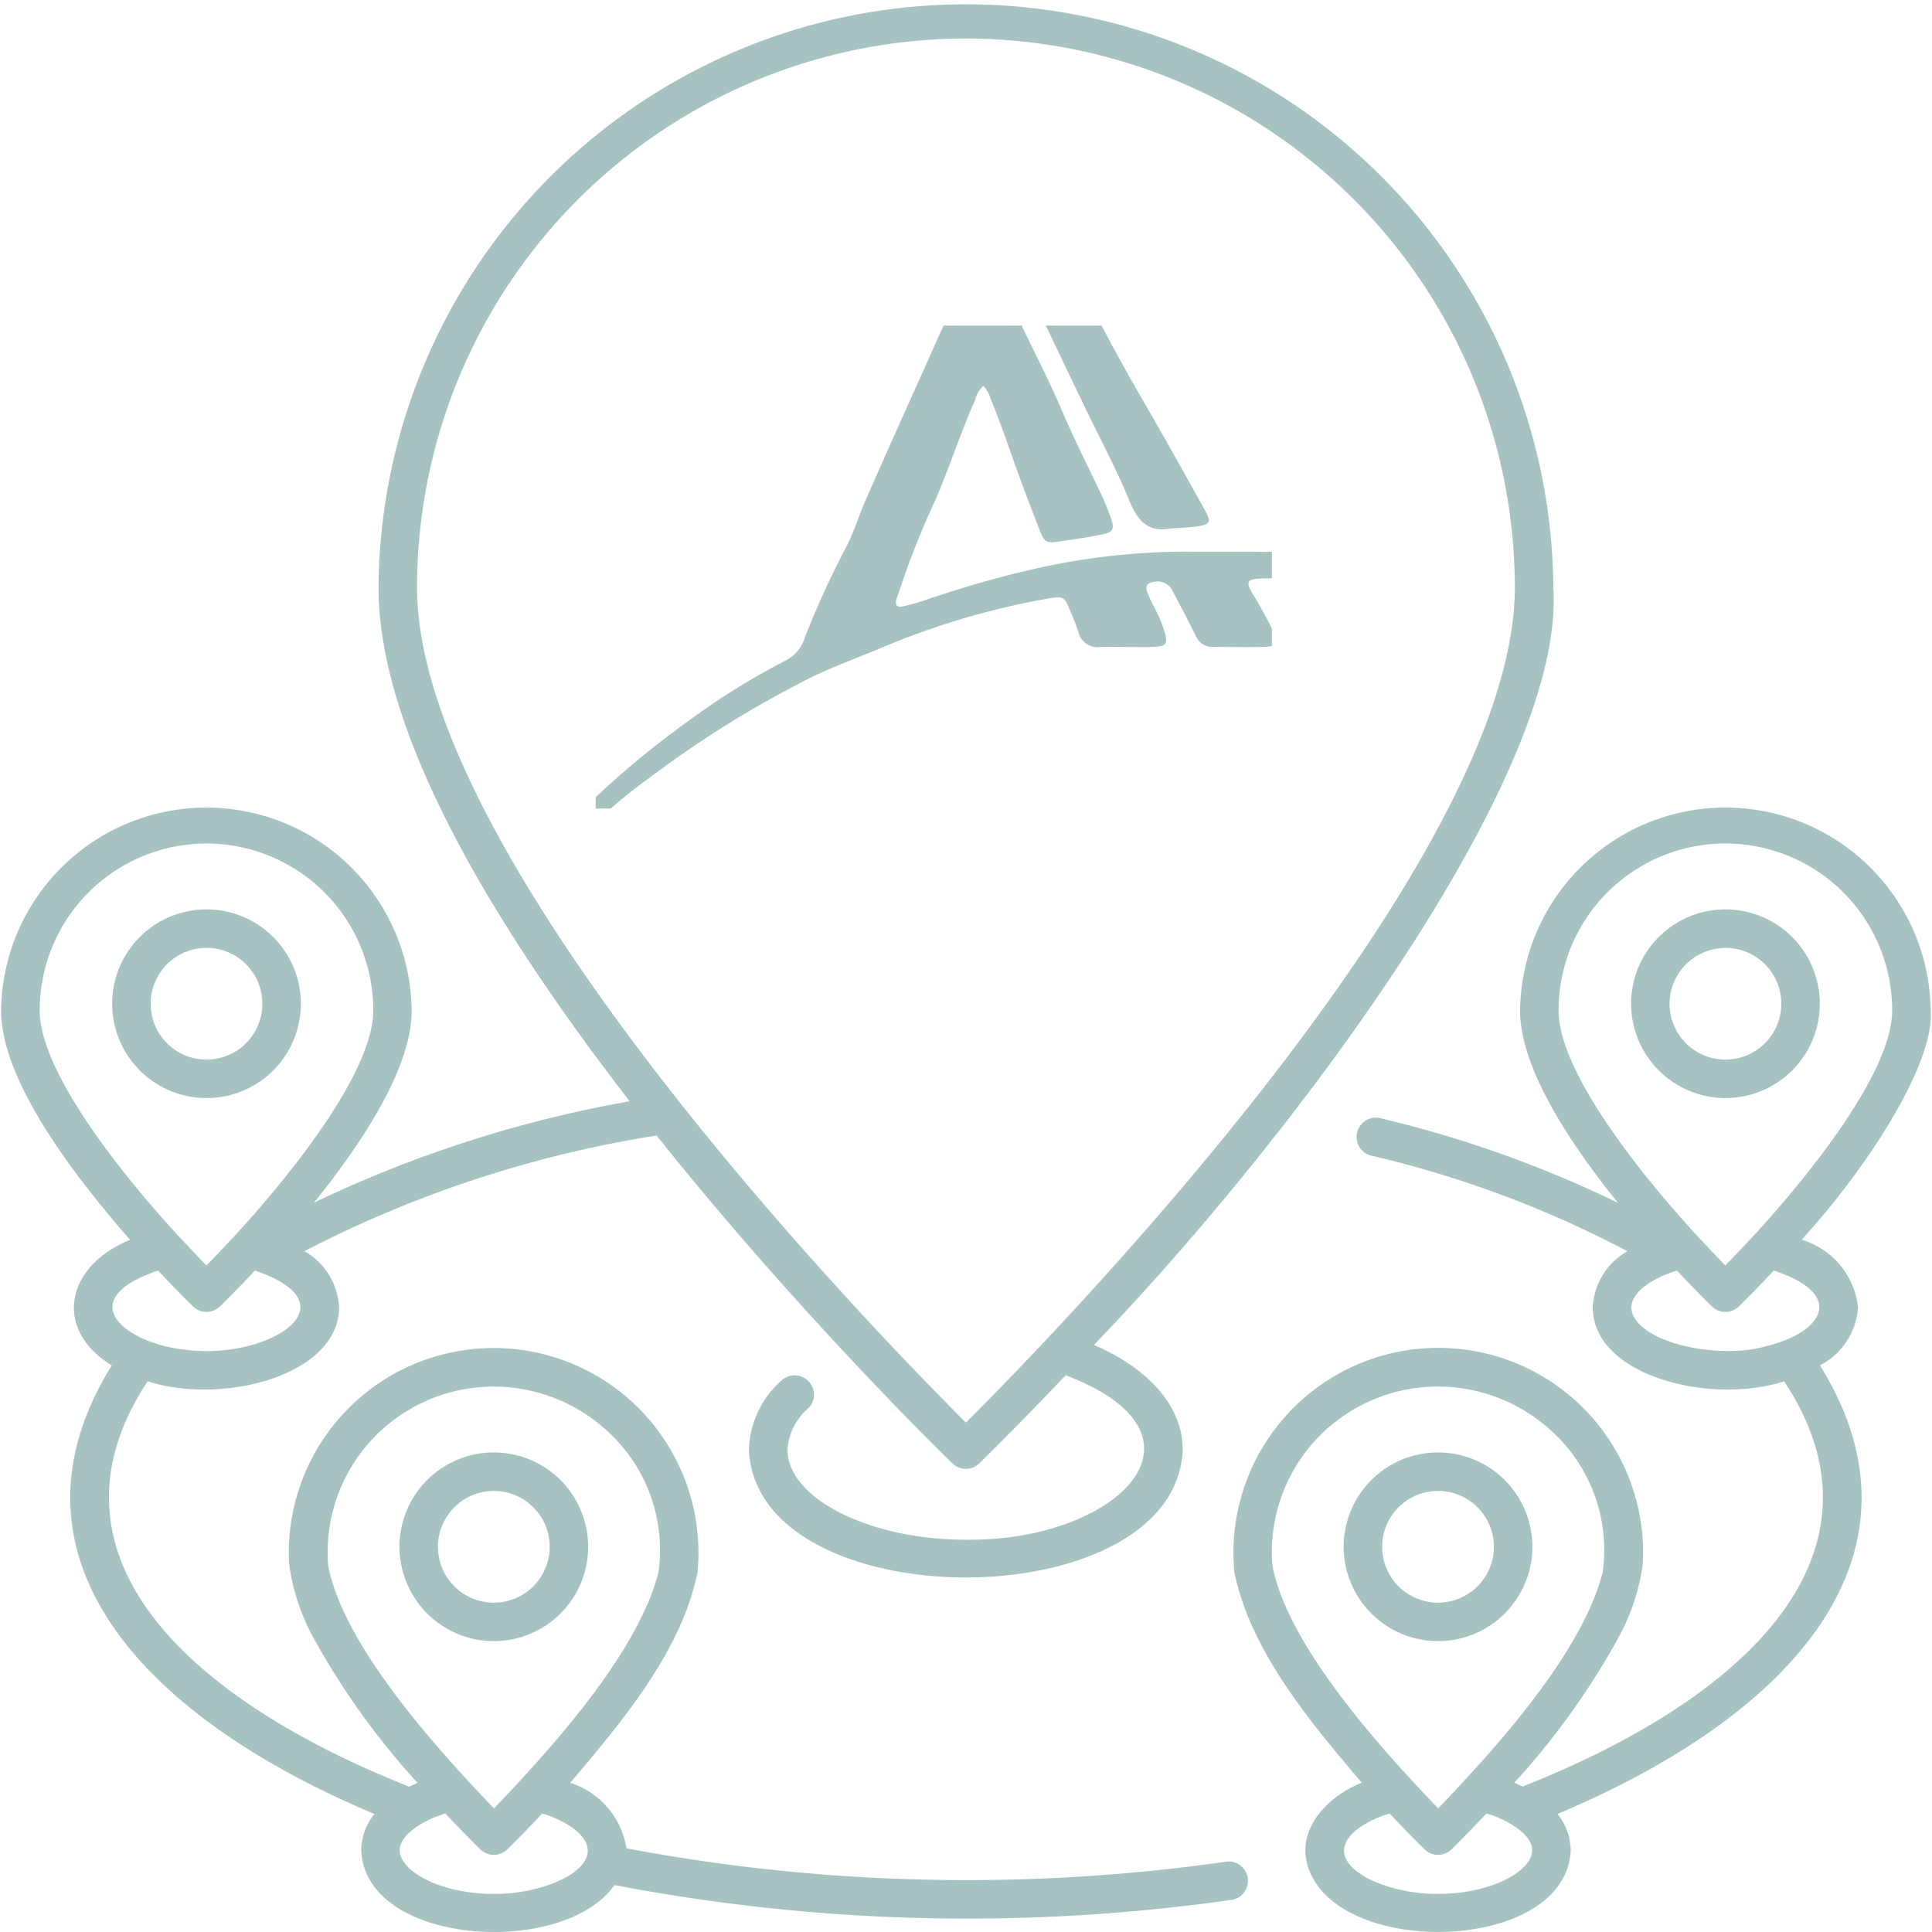 <?xml version="1.0" encoding="UTF-8"?>
<svg xmlns="http://www.w3.org/2000/svg" xmlns:xlink="http://www.w3.org/1999/xlink" width="60" height="60" viewBox="0 0 60 60">
  <defs>
    <clipPath id="a">
      <rect width="60" height="60" transform="translate(689.5 1844.89)" fill="#a6c3c2" stroke="#707070" stroke-width="1"></rect>
    </clipPath>
    <clipPath id="b">
      <rect width="21" height="15" transform="translate(0.723 0.201)" fill="#a6c3c2"></rect>
    </clipPath>
  </defs>
  <g transform="translate(-689.5 -1844.89)" clip-path="url(#a)">
    <g transform="translate(688.885 1844.292)">
      <path d="M54.2,34.7a2.93,2.93,0,1,0-2.93-2.93A2.934,2.934,0,0,0,54.2,34.7Zm0-4.665a1.735,1.735,0,1,1-1.735,1.735A1.736,1.736,0,0,1,54.2,30.038Z" fill="#a6c3c2"></path>
      <path d="M58.317,41.2a2.46,2.46,0,0,0-1.75-2.1c2.012-2.205,4.13-5.444,4.007-7.126a6.376,6.376,0,0,0-12.751,0c-.006,1.46,1.038,3.5,3.04,5.979a35.8,35.8,0,0,0-7.424-2.639.6.6,0,0,0-.283,1.162,33.244,33.244,0,0,1,8,2.979A2.123,2.123,0,0,0,50.079,41.2c.009,2.128,3.643,3.04,5.945,2.295,3.459,5.239-.943,9.744-8.122,12.585-.086-.039-.171-.08-.257-.119a23.386,23.386,0,0,0,3.244-4.526,6.6,6.6,0,0,0,.745-2.277,6.361,6.361,0,1,0-12.684.266c.493,2.435,2.341,4.636,3.955,6.537-1.083.432-2.121,1.506-1.622,2.741,1.084,2.733,7.98,2.5,8.111-.641a1.831,1.831,0,0,0-.409-1.129c7.47-3.141,11.741-8.162,8.151-13.93a2.192,2.192,0,0,0,1.181-1.8ZM43.26,44.064a5.2,5.2,0,0,1,5.5.94,4.987,4.987,0,0,1,1.626,4.435c-.646,2.5-3.3,5.433-5.107,7.32-1.767-1.842-4.693-5.07-5.15-7.553a5.136,5.136,0,0,1,3.135-5.142Zm2.014,15.35c-1.762.022-3.894-1.007-2.429-2.066a3.309,3.309,0,0,1,.927-.43c.621.664,1.055,1.084,1.087,1.116a.6.6,0,0,0,.831,0c.032-.031.466-.452,1.087-1.116.537.142,1.437.621,1.42,1.143,0,.639-1.25,1.353-2.923,1.353Zm3.744-27.44a5.18,5.18,0,0,1,10.36,0c0,1.879-2.461,4.989-4.281,6.978-.346.365-.671.716-.9.945-.228-.228-.554-.581-.9-.946-1.82-1.989-4.28-5.1-4.28-6.977ZM51.275,41.2c.026-.581.882-.982,1.42-1.143.621.664,1.055,1.085,1.088,1.116a.6.6,0,0,0,.831,0c.033-.031.466-.452,1.087-1.116,2.242.734,1.562,1.921-.28,2.361-1.534.419-4.093-.159-4.145-1.218Z" fill="#a6c3c2"></path>
      <path d="M45.274,51.565a2.93,2.93,0,1,0-2.93-2.93,2.934,2.934,0,0,0,2.93,2.93Zm0-4.665a1.735,1.735,0,1,1-1.735,1.735A1.736,1.736,0,0,1,45.274,46.9Z" fill="#a6c3c2"></path>
      <path d="M7.028,34.7a2.93,2.93,0,1,0-2.93-2.93A2.934,2.934,0,0,0,7.028,34.7Zm0-4.665a1.735,1.735,0,1,1-1.735,1.735,1.736,1.736,0,0,1,1.735-1.735Z" fill="#a6c3c2"></path>
      <path d="M15.951,51.565a2.93,2.93,0,1,0-2.93-2.93A2.934,2.934,0,0,0,15.951,51.565Zm0-4.665a1.735,1.735,0,1,1-1.735,1.735A1.736,1.736,0,0,1,15.951,46.9Z" fill="#a6c3c2"></path>
      <path d="M38.725,58.41A57.038,57.038,0,0,1,20.069,58a2.544,2.544,0,0,0-1.747-2.034c1.614-1.9,3.462-4.1,3.955-6.537a6.361,6.361,0,1,0-12.684-.266,6.6,6.6,0,0,0,.745,2.277,23.387,23.387,0,0,0,3.244,4.526c-.086.039-.171.079-.257.119C6.147,53.239,1.742,48.734,5.2,43.495c2.3.746,5.937-.169,5.945-2.295a2.123,2.123,0,0,0-1.078-1.745,35.974,35.974,0,0,1,10.94-3.593c2.131,2.683,4.532,5.358,6.236,7.163,1.571,1.672,2.591,2.667,2.954,3.023a.6.6,0,0,0,.738.073,1.723,1.723,0,0,0,.217-.2h0c.327-.32,1.275-1.26,2.559-2.614,4.936,1.882,1.585,5.165-3.1,5.109-3,0-5.54-1.284-5.54-2.8a1.86,1.86,0,0,1,.665-1.3.6.6,0,0,0-.817-.874,2.974,2.974,0,0,0-1.045,2.17c.212,5.3,13.262,5.3,13.472,0,0-1.312-1.036-2.507-2.758-3.245C40.542,36.19,49.249,24.744,48.855,18.84a18.243,18.243,0,0,0-36.485,0c0,3.9,2.624,9.266,7.8,15.959a37.923,37.923,0,0,0-9.806,3.15c2-2.478,3.041-4.514,3.036-5.974a6.376,6.376,0,0,0-12.751,0c0,1.463,1.016,3.467,3.021,5.956.335.416.669.81.986,1.171-2.005.814-2.4,2.78-.569,3.9C.5,48.77,4.769,53.79,12.242,56.933a1.831,1.831,0,0,0-.409,1.129c.127,2.968,6.29,3.336,7.863,1.078a58.155,58.155,0,0,0,19.2.455A.6.6,0,0,0,38.725,58.41ZM30.613,1.794A17.066,17.066,0,0,1,47.66,18.84c0,8.56-14.4,23.3-17.047,25.937C27.963,42.138,13.566,27.4,13.566,18.84A17.066,17.066,0,0,1,30.613,1.794ZM1.848,31.975a5.18,5.18,0,0,1,10.36,0c0,1.879-2.46,4.988-4.28,6.977-.346.365-.672.717-.9.946-.228-.228-.553-.58-.9-.945-1.82-1.989-4.281-5.1-4.281-6.978Zm3.677,8.082c.621.664,1.055,1.085,1.087,1.116a.6.6,0,0,0,.831,0c.033-.031.466-.452,1.087-1.116,3.192,1.078.327,2.811-2.192,2.454-1.857-.206-3.506-1.545-.814-2.454Zm8.412,4.008a5.2,5.2,0,0,1,5.5.94,4.987,4.987,0,0,1,1.625,4.436c-.643,2.493-3.305,5.437-5.106,7.319-1.769-1.845-4.692-5.069-5.15-7.553a5.136,5.136,0,0,1,3.135-5.141Zm2.014,15.35c-1.673,0-2.923-.714-2.923-1.353-.016-.522.883-1,1.42-1.143.621.664,1.055,1.085,1.087,1.116a.6.6,0,0,0,.831,0c.032-.031.466-.452,1.087-1.116a3.309,3.309,0,0,1,.927.43c1.465,1.059-.667,2.087-2.429,2.066Z" fill="#a6c3c2"></path>
      <g transform="translate(18.392 10.508)" clip-path="url(#b)">
        <path d="M12.58,2.454a.916.916,0,0,0-.257.441c-.466,1.043-.806,2.136-1.268,3.182A25.64,25.64,0,0,0,9.967,8.832c-.027.088-.067.173-.091.262-.043.158.016.251.186.215a5.515,5.515,0,0,0,.625-.17c1.039-.353,2.089-.671,3.157-.923a21.533,21.533,0,0,1,4.861-.61c.973,0,1.947,0,2.92.007.382,0,.5.135.474.461a.331.331,0,0,1-.342.357c-.185.008-.371,0-.556.011-.431.015-.479.093-.27.455a13.086,13.086,0,0,1,.646,1.176c.17.381.118.482-.285.491-.525.012-1.05,0-1.576,0a.555.555,0,0,1-.545-.35q-.338-.684-.7-1.355a.513.513,0,0,0-.6-.313c-.208.034-.273.121-.2.321a3.718,3.718,0,0,0,.213.462,4.347,4.347,0,0,1,.336.812c.086.316.033.4-.289.419-.262.017-.525.007-.788.007-.309,0-.619-.015-.927,0a.611.611,0,0,1-.689-.479c-.081-.249-.186-.491-.287-.733-.14-.334-.208-.366-.565-.307A23.855,23.855,0,0,0,9.34,10.623c-.8.334-1.614.621-2.381,1.027a32.644,32.644,0,0,0-4.777,3A15.177,15.177,0,0,0,.746,15.82a2.308,2.308,0,0,1-.412.3.216.216,0,0,1-.294-.047.214.214,0,0,1-.03-.259,1.4,1.4,0,0,1,.225-.29,27.469,27.469,0,0,1,3.121-2.613,22.307,22.307,0,0,1,3.1-1.933,1.169,1.169,0,0,0,.576-.7A27.983,27.983,0,0,1,8.342,7.418c.238-.47.384-.977.6-1.456C9.718,4.2,10.511,2.44,11.3.68c.044-.1.1-.192.143-.291a.569.569,0,0,1,.581-.372c.34.006.68.009,1.019,0a.633.633,0,0,1,.652.413c.426.908.9,1.8,1.29,2.718.357.84.764,1.653,1.159,2.473a9.305,9.305,0,0,1,.409.982c.1.3.046.4-.261.463-.484.1-.973.173-1.463.238-.292.039-.371-.023-.5-.36-.288-.749-.58-1.5-.843-2.255-.213-.613-.43-1.223-.678-1.822a.939.939,0,0,0-.23-.409Z" transform="translate(0.183 -0.384)" fill="#a6c3c2"></path>
        <path d="M496.291,6.886c-.724.147-1.047-.222-1.308-.856-.416-1.009-.936-1.976-1.41-2.962q-.591-1.229-1.178-2.46a1.634,1.634,0,0,1-.074-.17c-.107-.306-.054-.386.268-.415l.046,0c1.258.01,1.095-.156,1.707.99.392.734.8,1.456,1.22,2.177.6,1.04,1.185,2.089,1.768,3.139.206.37.172.434-.258.5-.258.038-.522.042-.783.061Z" transform="translate(-477.685 -0.389)" fill="#a6c3c2"></path>
      </g>
    </g>
  </g>
</svg>
